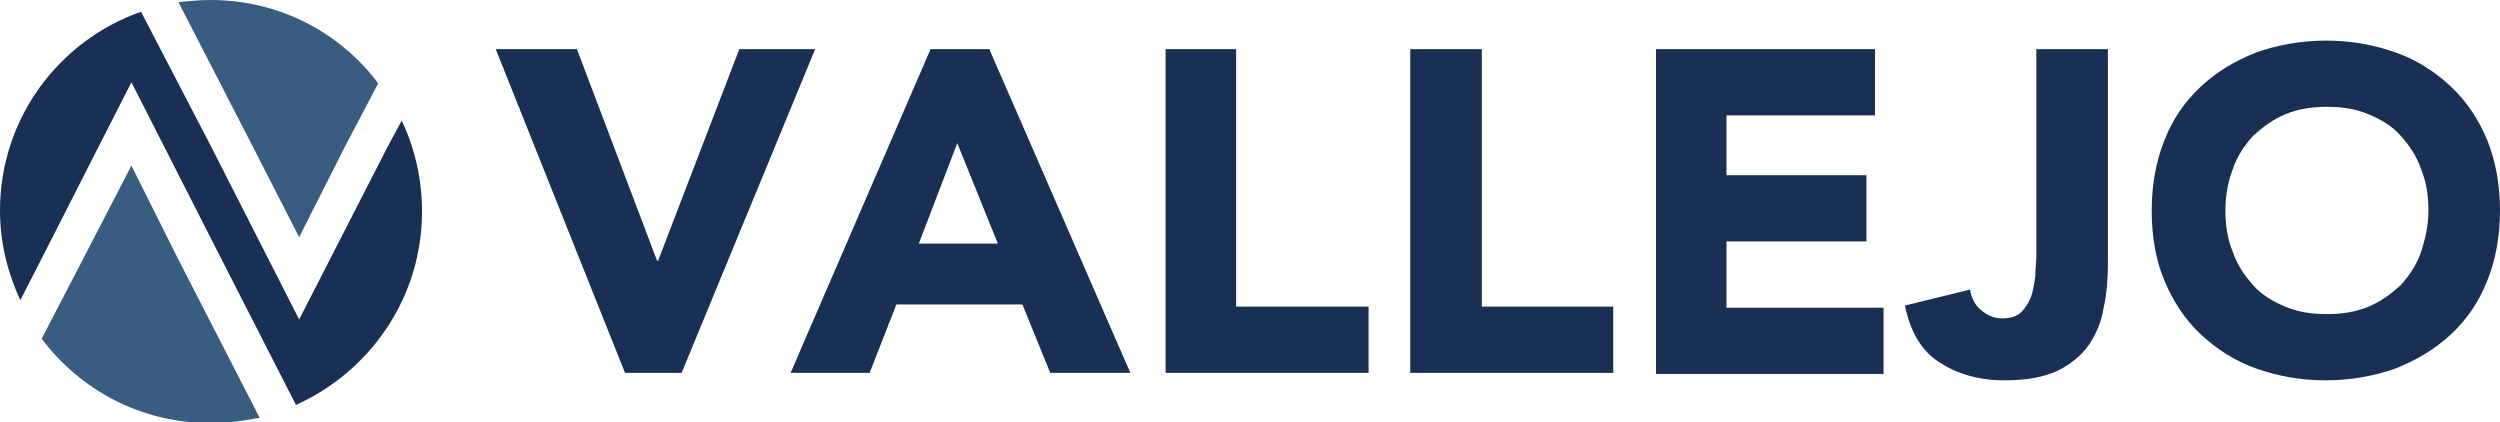 <svg xmlns="http://www.w3.org/2000/svg" xmlns:xlink="http://www.w3.org/1999/xlink" id="Layer_1" x="0px" y="0px" viewBox="0 0 234 39.5" style="enable-background:new 0 0 234 39.5;" xml:space="preserve"><style type="text/css">	.st0{fill:#193054;}	.st1{fill:#395D81;}	.st2{fill:#193054;stroke:#395D81;stroke-width:1.322;stroke-miterlimit:10;}</style><g>	<g>		<path class="st0" d="M163.4-766.4h17.3l17,45.2h0.2l17.3-45.2h16.3l-28.4,68.9h-12.2L163.4-766.4z"></path>		<path class="st0" d="M256.1-766.4h12.6l30,68.9h-17.1l-5.9-14.6h-26.8l-5.7,14.6h-16.7L256.1-766.4z M261.9-746.4l-8.4,21.4h16.8    L261.9-746.4z"></path>		<path class="st0" d="M306.1-766.4h15.2v54.9h28.1v14h-43.3V-766.4z"></path>		<path class="st0" d="M358.4-766.4h15.2v54.9h28.1v14h-43.3V-766.4z"></path>		<path class="st0" d="M410.7-766.4h46.8v14h-31.6v12.9h29.9v14h-29.9v14h33.4v14h-48.6V-766.4z"></path>		<path class="st0" d="M507.1-720.6c0,3.2-0.3,6.3-0.8,9.2c-0.6,3-1.6,5.6-3.2,7.9c-1.6,2.3-3.8,4.2-6.7,5.5    c-2.9,1.4-6.7,2.1-11.3,2.1c-5.5,0-10.1-1.3-13.8-3.9c-3.8-2.6-6.2-6.7-7.3-12.2l13.9-3.4c0.2,1.7,1,3.1,2.3,4.3    c1.3,1.2,2.8,1.8,4.5,1.8c1.8,0,3.1-0.4,4.1-1.3c1-0.9,1.7-2,2.1-3.3c0.5-1.3,0.7-2.7,0.8-4.2c0.1-1.5,0.1-2.9,0.1-4.2v-44.2h15.2    V-720.6z"></path>		<path class="st0" d="M516.4-732c0-5.5,0.9-10.5,2.8-15c1.8-4.5,4.4-8.3,7.7-11.4c3.3-3.1,7.2-5.6,11.8-7.3    c4.5-1.7,9.5-2.5,14.9-2.5c5.4,0,10.4,0.8,14.9,2.5c4.5,1.7,8.5,4.1,11.8,7.3c3.3,3.1,5.9,7,7.7,11.4c1.9,4.5,2.8,9.5,2.8,15    c0,5.5-0.9,10.5-2.8,15c-1.8,4.5-4.4,8.3-7.7,11.4c-3.3,3.1-7.2,5.6-11.8,7.3c-4.5,1.7-9.5,2.5-14.9,2.5c-5.4,0-10.4-0.8-14.9-2.5    c-4.5-1.7-8.5-4.1-11.8-7.3c-3.3-3.1-5.9-7-7.7-11.4C517.3-721.4,516.4-726.4,516.4-732z M532.2-732c0,3.2,0.5,6.2,1.5,8.9    c1,2.7,2.4,5,4.3,7c1.9,2,4.1,3.5,6.8,4.6c2.6,1.1,5.6,1.7,8.8,1.7c3.2,0,6.2-0.6,8.8-1.7c2.6-1.1,4.9-2.6,6.8-4.6    c1.9-2,3.3-4.3,4.3-7c1-2.7,1.5-5.7,1.5-8.9c0-3.2-0.5-6.1-1.5-8.9c-1-2.7-2.5-5.1-4.3-7.1c-1.9-2-4.1-3.5-6.8-4.6    c-2.6-1.1-5.6-1.7-8.8-1.7c-3.2,0-6.2,0.6-8.8,1.7c-2.6,1.1-4.9,2.6-6.8,4.6c-1.9,2-3.3,4.3-4.3,7.1    C532.7-738.1,532.2-735.1,532.2-732z"></path>	</g>	<path class="st1" d="M85.7-736.1l-9.9,19.3l-9,17.5c8.2,10.9,21.2,17.9,35.9,17.9c3.6,0,7.1-0.4,10.5-1.2l-17.6-34.2L85.7-736.1z"></path>	<path class="st0" d="M140.4-740.2l-18.9,37.1l-18.9-37.1l-14.7-28.6c-17.6,6.1-30.2,22.8-30.2,42.5c0,6.8,1.5,13.3,4.2,19l4.8-9.5   l18.9-37.1l18.9,37.1l16.3,31.6c15.8-7,26.8-22.8,26.8-41.2c0-7-1.6-13.6-4.4-19.5L140.4-740.2z"></path>	<path class="st1" d="M121.5-720.8l9.9-19.3l7-13.5c-8.2-10.7-21.1-17.6-35.7-17.6c-2.3,0-4.6,0.2-6.8,0.5l15.8,30.6L121.5-720.8z"></path>	<g>		<g>			<path class="st1" d="M271.5-651.3l3.2,0.8c-0.7,2.6-1.9,4.6-3.6,6c-1.7,1.4-3.9,2.1-6.4,2.1c-2.6,0-4.7-0.5-6.4-1.6     c-1.6-1.1-2.9-2.6-3.7-4.6c-0.9-2-1.3-4.2-1.3-6.5c0-2.5,0.5-4.7,1.4-6.6c1-1.9,2.3-3.3,4.1-4.3c1.8-1,3.7-1.5,5.9-1.5     c2.4,0,4.5,0.6,6.1,1.8c1.6,1.2,2.8,3,3.4,5.2l-3.2,0.7c-0.6-1.8-1.4-3-2.4-3.8c-1.1-0.8-2.4-1.2-4-1.2c-1.9,0-3.4,0.4-4.7,1.3     c-1.2,0.9-2.1,2.1-2.6,3.6c-0.5,1.5-0.8,3-0.8,4.6c0,2.1,0.3,3.9,0.9,5.4c0.6,1.5,1.5,2.7,2.8,3.4c1.3,0.8,2.6,1.1,4.1,1.1     c1.8,0,3.3-0.5,4.6-1.5C270.2-647.8,271.1-649.3,271.5-651.3z"></path>			<path class="st1" d="M277.7-654.6c0-4,1.1-7.2,3.2-9.4c2.2-2.3,4.9-3.4,8.3-3.4c2.2,0,4.2,0.5,6,1.6c1.8,1.1,3.2,2.6,4.1,4.5     c0.9,1.9,1.4,4.1,1.4,6.5c0,2.5-0.5,4.6-1.5,6.6c-1,1.9-2.4,3.4-4.2,4.4c-1.8,1-3.8,1.5-5.9,1.5c-2.3,0-4.3-0.5-6.1-1.6     c-1.8-1.1-3.1-2.6-4.1-4.5C278.1-650.5,277.7-652.5,277.7-654.6z M281-654.6c0,2.9,0.8,5.2,2.3,6.9c1.6,1.7,3.5,2.5,5.9,2.5     c2.4,0,4.4-0.8,5.9-2.5c1.6-1.7,2.3-4.1,2.3-7.2c0-2-0.3-3.7-1-5.2c-0.7-1.5-1.6-2.6-2.9-3.4c-1.3-0.8-2.7-1.2-4.3-1.2     c-2.3,0-4.2,0.8-5.8,2.3C281.8-660.8,281-658.2,281-654.6z"></path>			<path class="st1" d="M304.9-642.9V-667h3.3l12.7,19v-19h3.1v24.2h-3.3l-12.7-19v19H304.9z"></path>			<path class="st1" d="M328.2-650.6l3-0.3c0.1,1.2,0.5,2.2,1,3c0.5,0.8,1.3,1.4,2.4,1.9c1.1,0.5,2.3,0.7,3.7,0.7     c1.2,0,2.3-0.2,3.2-0.5c0.9-0.4,1.6-0.9,2.1-1.5c0.5-0.6,0.7-1.3,0.7-2.1c0-0.8-0.2-1.4-0.7-2c-0.4-0.6-1.2-1-2.2-1.4     c-0.6-0.3-2.1-0.6-4.3-1.2c-2.2-0.5-3.8-1-4.7-1.5c-1.2-0.6-2-1.4-2.6-2.3c-0.6-0.9-0.8-1.9-0.8-3c0-1.2,0.3-2.4,1-3.4     c0.7-1.1,1.7-1.9,3-2.4c1.3-0.5,2.8-0.8,4.4-0.8c1.8,0,3.4,0.3,4.7,0.9c1.4,0.6,2.4,1.4,3.2,2.5c0.7,1.1,1.1,2.4,1.2,3.8     l-3.1,0.2c-0.2-1.5-0.7-2.7-1.7-3.5c-1-0.8-2.4-1.2-4.2-1.2c-1.9,0-3.3,0.4-4.2,1.1c-0.9,0.7-1.3,1.6-1.3,2.6     c0,0.9,0.3,1.6,0.9,2.1c0.6,0.6,2.2,1.1,4.8,1.7c2.6,0.6,4.4,1.1,5.4,1.5c1.4,0.6,2.4,1.5,3.1,2.5c0.7,1,1,2.1,1,3.4     c0,1.3-0.4,2.5-1.1,3.6c-0.7,1.1-1.8,2-3.2,2.7c-1.4,0.6-2.9,0.9-4.7,0.9c-2.2,0-4-0.3-5.5-1c-1.5-0.6-2.6-1.6-3.5-2.9     C328.7-647.6,328.3-649,328.2-650.6z"></path>			<path class="st1" d="M367.7-667h3.2v14c0,2.4-0.3,4.4-0.8,5.8c-0.5,1.4-1.5,2.6-3,3.5c-1.4,0.9-3.3,1.3-5.6,1.3     c-2.3,0-4.1-0.4-5.6-1.2c-1.4-0.8-2.5-1.9-3.1-3.4c-0.6-1.5-0.9-3.5-0.9-6.1v-14h3.2v14c0,2.1,0.2,3.6,0.6,4.6     c0.4,1,1.1,1.8,2,2.3c1,0.5,2.1,0.8,3.5,0.8c2.4,0,4-0.5,5-1.6s1.5-3.1,1.5-6.2V-667z"></path>			<path class="st1" d="M376.1-642.9V-667h3.2v21.3h11.9v2.9H376.1z"></path>			<path class="st1" d="M398.7-642.9v-21.3h-8v-2.9h19.2v2.9h-8v21.3H398.7z"></path>			<path class="st1" d="M411.5-654.6c0-4,1.1-7.2,3.2-9.4c2.2-2.3,4.9-3.4,8.3-3.4c2.2,0,4.2,0.5,6,1.6c1.8,1.1,3.2,2.6,4.1,4.5     c0.9,1.9,1.4,4.1,1.4,6.5c0,2.5-0.5,4.6-1.5,6.6c-1,1.9-2.4,3.4-4.2,4.4c-1.8,1-3.8,1.5-5.9,1.5c-2.3,0-4.3-0.5-6.1-1.6     c-1.8-1.1-3.1-2.6-4.1-4.5C412-650.5,411.5-652.5,411.5-654.6z M414.8-654.6c0,2.9,0.8,5.2,2.3,6.9c1.6,1.7,3.5,2.5,5.9,2.5     c2.4,0,4.4-0.8,5.9-2.5c1.6-1.7,2.3-4.1,2.3-7.2c0-2-0.3-3.7-1-5.2c-0.7-1.5-1.6-2.6-2.9-3.4c-1.3-0.8-2.7-1.2-4.3-1.2     c-2.3,0-4.2,0.8-5.8,2.3C415.7-660.8,414.8-658.2,414.8-654.6z"></path>			<path class="st1" d="M438.8-642.9V-667h10.7c2.2,0,3.8,0.2,4.9,0.7c1.1,0.4,2,1.2,2.7,2.3c0.7,1.1,1,2.3,1,3.6     c0,1.7-0.6,3.2-1.7,4.3c-1.1,1.2-2.8,1.9-5.1,2.2c0.8,0.4,1.5,0.8,1.9,1.2c0.9,0.9,1.8,1.9,2.7,3.2l4.2,6.6h-4l-3.2-5     c-0.9-1.5-1.7-2.6-2.3-3.3c-0.6-0.8-1.1-1.3-1.6-1.6c-0.5-0.3-1-0.5-1.5-0.6c-0.4-0.1-1-0.1-1.8-0.1H442v10.7H438.8z M442-656.4     h6.9c1.5,0,2.6-0.2,3.4-0.5c0.8-0.3,1.5-0.8,1.9-1.5c0.4-0.7,0.6-1.4,0.6-2.2c0-1.1-0.4-2.1-1.2-2.8c-0.8-0.7-2.1-1.1-3.9-1.1     H442V-656.4z"></path>			<path class="st1" d="M463.2-642.9V-667h17.5v2.9h-14.3v7.4h13.4v2.8h-13.4v8.2h14.8v2.9H463.2z"></path>			<path class="st1" d="M484.6-650.6l3-0.3c0.1,1.2,0.5,2.2,1,3c0.5,0.8,1.3,1.4,2.4,1.9c1.1,0.5,2.3,0.7,3.7,0.7     c1.2,0,2.3-0.2,3.2-0.5c0.9-0.4,1.6-0.9,2.1-1.5c0.5-0.6,0.7-1.3,0.7-2.1c0-0.8-0.2-1.4-0.7-2c-0.4-0.6-1.2-1-2.2-1.4     c-0.6-0.3-2.1-0.6-4.3-1.2c-2.2-0.5-3.8-1-4.7-1.5c-1.2-0.6-2-1.4-2.6-2.3c-0.6-0.9-0.8-1.9-0.8-3c0-1.2,0.3-2.4,1-3.4     c0.7-1.1,1.7-1.9,3-2.4c1.3-0.5,2.8-0.8,4.4-0.8c1.8,0,3.4,0.3,4.7,0.9c1.4,0.6,2.4,1.4,3.2,2.5c0.7,1.1,1.1,2.4,1.2,3.8     l-3.1,0.2c-0.2-1.5-0.7-2.7-1.7-3.5c-1-0.8-2.4-1.2-4.2-1.2c-1.9,0-3.3,0.4-4.2,1.1c-0.9,0.7-1.3,1.6-1.3,2.6     c0,0.9,0.3,1.6,0.9,2.1c0.6,0.6,2.2,1.1,4.8,1.7c2.6,0.6,4.4,1.1,5.4,1.5c1.4,0.6,2.4,1.5,3.1,2.5c0.7,1,1,2.1,1,3.4     c0,1.3-0.4,2.5-1.1,3.6c-0.7,1.1-1.8,2-3.2,2.7c-1.4,0.6-2.9,0.9-4.7,0.9c-2.2,0-4-0.3-5.5-1c-1.5-0.6-2.6-1.6-3.5-2.9     C485.1-647.6,484.7-649,484.6-650.6z"></path>		</g>		<line class="st2" x1="589.8" y1="-682" x2="101.6" y2="-682"></line>	</g></g><g>	<path class="st0" d="M46.4,4.6H54l7.5,19.8h0.1l7.6-19.8h7.1L63.8,34.9h-5.3L46.4,4.6z"></path>	<path class="st0" d="M87.1,4.6h5.5l13.2,30.3h-7.5l-2.6-6.4H83.9l-2.5,6.4H74L87.1,4.6z M89.6,13.4L86,22.8h7.4L89.6,13.4z"></path>	<path class="st0" d="M109,4.6h6.7v24.1h12.4v6.2h-19V4.6z"></path>	<path class="st0" d="M132,4.6h6.7v24.1H151v6.2h-19V4.6z"></path>	<path class="st0" d="M154.9,4.6h20.6v6.2h-13.9v5.6h13.1v6.2h-13.1v6.2h14.7v6.2h-21.3V4.6z"></path>	<path class="st0" d="M197.3,24.7c0,1.4-0.1,2.8-0.4,4.1c-0.2,1.3-0.7,2.5-1.4,3.5c-0.7,1-1.7,1.8-2.9,2.4c-1.3,0.6-2.9,0.9-5,0.9   c-2.4,0-4.4-0.6-6.1-1.7c-1.7-1.1-2.7-2.9-3.2-5.3l6.1-1.5c0.1,0.7,0.4,1.4,1,1.9c0.6,0.5,1.2,0.8,2,0.8c0.8,0,1.4-0.2,1.8-0.6   c0.4-0.4,0.7-0.9,0.9-1.4c0.2-0.6,0.3-1.2,0.4-1.9c0-0.7,0.1-1.3,0.1-1.9V4.6h6.7V24.7z"></path>	<path class="st0" d="M201.4,19.7c0-2.4,0.4-4.6,1.2-6.6c0.8-2,1.9-3.6,3.4-5c1.5-1.4,3.2-2.4,5.2-3.2c2-0.7,4.2-1.1,6.5-1.1   c2.4,0,4.5,0.4,6.5,1.1c2,0.7,3.7,1.8,5.2,3.2c1.5,1.4,2.6,3.1,3.4,5c0.8,2,1.2,4.2,1.2,6.6c0,2.4-0.4,4.6-1.2,6.6   c-0.8,2-1.9,3.6-3.4,5c-1.5,1.4-3.2,2.4-5.2,3.2c-2,0.7-4.2,1.1-6.5,1.1c-2.4,0-4.5-0.4-6.5-1.1c-2-0.7-3.7-1.8-5.2-3.2   c-1.5-1.4-2.6-3.1-3.4-5C201.8,24.4,201.4,22.2,201.4,19.7z M208.3,19.7c0,1.4,0.2,2.7,0.7,3.9c0.4,1.2,1.1,2.2,1.9,3.1   c0.8,0.9,1.8,1.5,3,2c1.2,0.5,2.4,0.7,3.9,0.7c1.4,0,2.7-0.2,3.9-0.7c1.2-0.5,2.1-1.2,3-2c0.8-0.9,1.5-1.9,1.9-3.1   c0.4-1.2,0.7-2.5,0.7-3.9c0-1.4-0.2-2.7-0.7-3.9c-0.4-1.2-1.1-2.2-1.9-3.1c-0.8-0.9-1.8-1.5-3-2c-1.2-0.5-2.4-0.7-3.9-0.7   c-1.4,0-2.7,0.2-3.9,0.7c-1.2,0.5-2.1,1.2-3,2c-0.8,0.9-1.5,1.9-1.9,3.1C208.5,17.1,208.3,18.4,208.3,19.7z"></path></g><g>	<path class="st1" d="M12.3,15.5L7.9,24l-4,7.7c3.6,4.8,9.3,7.9,15.8,7.9c1.6,0,3.1-0.2,4.6-0.5l-7.7-15L12.3,15.5z"></path>	<path class="st0" d="M36.3,13.7L28,29.9l-8.3-16.3L13.2,1.1C5.5,3.8,0,11.1,0,19.7c0,3,0.7,5.8,1.9,8.4L4,24l8.3-16.3L20.6,24   l7.1,13.9c6.9-3.1,11.8-10,11.8-18.1c0-3.1-0.7-6-1.9-8.5L36.3,13.7z"></path>	<path class="st1" d="M28,22.2l4.3-8.5l3.1-5.9C31.8,3,26.1,0,19.7,0c-1,0-2,0.1-3,0.2l6.9,13.4L28,22.2z"></path></g></svg>